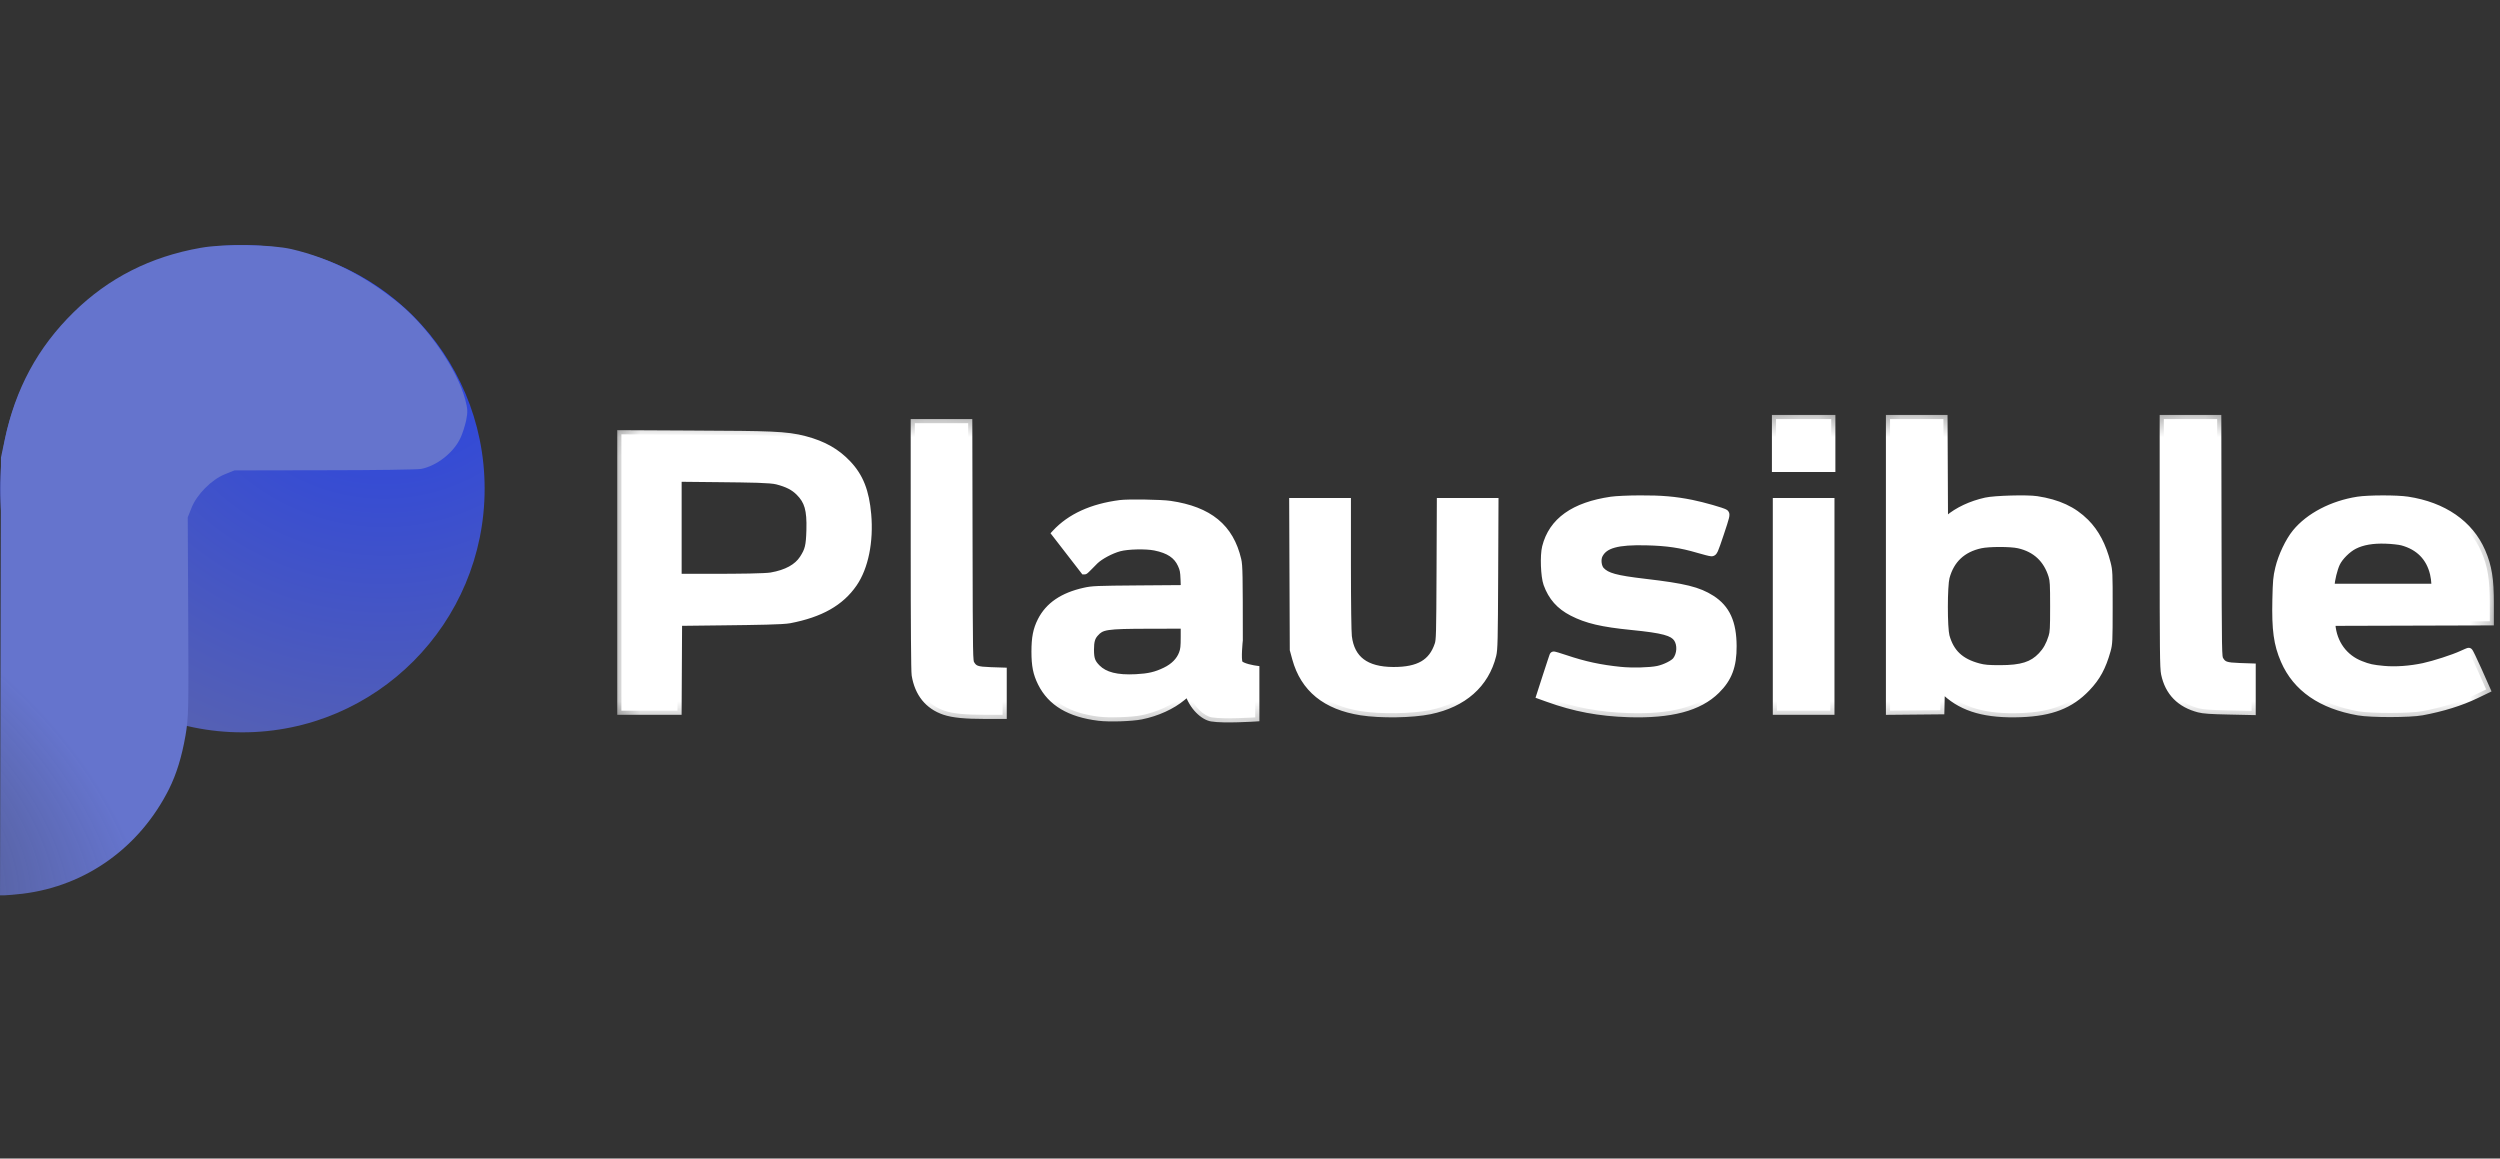 <svg width="123" height="57" viewBox="0 0 123 57" fill="none" xmlns="http://www.w3.org/2000/svg">
<rect x="0" y="0" width="123" height="57" fill="#333333" stroke="none"/>
<g clip-path="url(#clip0_357_4472)">
<g clip-path="url(#clip1_357_4472)">
<path d="M11.922 12.059C18.506 12.059 23.844 17.425 23.844 24.045C23.844 30.665 18.506 36.031 11.922 36.031C5.338 36.031 0 30.665 0 24.045C0 17.425 5.338 12.059 11.922 12.059Z" fill="url(#paint0_radial_357_4472)"/>
<path d="M9.878 12.193C7.415 12.623 5.339 13.675 3.62 15.363C1.854 17.099 0.76 19.122 0.23 21.647L0.048 22.507L0.024 33.275L0 44.05H0.222C0.349 44.05 0.753 44.011 1.117 43.971C4.23 43.589 6.876 41.693 8.318 38.818C8.682 38.085 8.943 37.241 9.126 36.19C9.276 35.298 9.284 35.003 9.26 30.352L9.237 25.454L9.427 24.976C9.688 24.323 10.409 23.598 11.059 23.335L11.534 23.144L15.97 23.136C18.41 23.136 20.549 23.104 20.715 23.072C21.491 22.921 22.323 22.268 22.656 21.543C22.751 21.344 22.877 20.954 22.933 20.691C23.02 20.253 23.012 20.134 22.885 19.64C22.489 18.174 21.095 16.143 19.669 14.957C18.053 13.611 16.271 12.711 14.346 12.257C13.332 12.026 11.035 11.986 9.878 12.193Z" fill="url(#paint1_radial_357_4472)"/>
<path fill-rule="evenodd" clip-rule="evenodd" d="M45.056 33.205C45.027 33.024 45.011 30.786 45.011 26.874L45.01 20.823H47.634L47.646 26.674C47.659 32.468 47.66 32.527 47.749 32.679C47.909 32.951 48.062 33.005 48.733 33.028L49.328 33.048V35.168H48.481C47.477 35.168 46.892 35.111 46.481 34.972C45.691 34.705 45.202 34.099 45.056 33.205ZM87.381 23.017V20.619H90.097V23.017H87.381ZM92.99 34.965V20.619H95.616L95.639 25.739L95.869 25.544C96.334 25.149 96.983 24.845 97.709 24.682C98.143 24.585 99.731 24.54 100.204 24.613C101.248 24.772 101.986 25.114 102.592 25.72C103.081 26.208 103.422 26.857 103.641 27.714C103.736 28.085 103.741 28.184 103.739 29.879C103.738 31.561 103.733 31.673 103.642 31.997C103.412 32.813 103.143 33.31 102.652 33.824C101.85 34.664 100.915 35.028 99.423 35.083C97.734 35.144 96.614 34.831 95.769 34.062L95.486 33.804L95.461 34.942L92.99 34.965ZM106.527 33.147C106.469 32.87 106.46 32.006 106.46 26.723V20.619H109.085L109.097 26.47C109.108 32.265 109.109 32.323 109.199 32.475C109.359 32.747 109.512 32.801 110.183 32.824L110.778 32.844V34.976L109.631 34.952C108.76 34.933 108.416 34.909 108.196 34.852C107.273 34.612 106.716 34.042 106.527 33.147ZM30.573 34.964V21.369L34.057 21.387L34.175 21.388C37.831 21.407 38.672 21.412 39.599 21.659C40.504 21.9 41.14 22.26 41.69 22.844C42.281 23.471 42.563 24.187 42.661 25.315C42.776 26.641 42.522 27.897 41.977 28.69C41.342 29.614 40.356 30.172 38.845 30.462C38.513 30.526 37.26 30.544 35.492 30.564L33.355 30.589L33.332 34.964H30.573ZM39.337 24.193C39.069 23.927 38.755 23.766 38.243 23.634C37.899 23.545 36.97 23.536 35.312 23.519C35.273 23.518 35.232 23.518 35.192 23.517L33.333 23.498V28.436H35.041C36.358 28.436 37.652 28.42 37.947 28.369C38.714 28.235 39.245 27.944 39.533 27.5C39.804 27.081 39.856 26.868 39.879 26.075C39.907 25.078 39.779 24.633 39.337 24.193ZM76.073 26.925C76.392 25.659 77.448 24.907 79.281 24.64C79.511 24.606 80.113 24.579 80.685 24.577C81.742 24.572 82.395 24.628 83.223 24.794C83.772 24.904 84.749 25.182 84.853 25.259C84.92 25.307 84.897 25.4 84.616 26.241C84.324 27.113 84.298 27.169 84.198 27.165C84.139 27.162 83.85 27.089 83.557 27.003C82.701 26.751 82.037 26.652 81.019 26.627C79.562 26.59 78.927 26.767 78.659 27.282C78.539 27.514 78.585 27.909 78.752 28.084C79.043 28.39 79.488 28.511 80.93 28.68C82.87 28.907 83.549 29.075 84.189 29.483C84.918 29.948 85.232 30.638 85.239 31.789C85.244 32.759 85.017 33.363 84.429 33.943C83.575 34.785 82.205 35.148 80.129 35.083C78.68 35.037 77.48 34.811 76.163 34.336L75.802 34.205L76.112 33.241C76.284 32.711 76.431 32.269 76.439 32.259C76.448 32.249 76.701 32.324 77.001 32.425C77.948 32.744 78.72 32.91 79.727 33.012C80.307 33.071 81.184 33.048 81.576 32.964C81.932 32.888 82.358 32.674 82.485 32.508C82.719 32.201 82.744 31.705 82.54 31.403C82.32 31.077 81.838 30.947 80.274 30.791C78.823 30.647 78.082 30.473 77.372 30.108C76.752 29.79 76.369 29.358 76.138 28.715C76.007 28.35 75.97 27.335 76.073 26.925ZM112.973 26.222C113.625 25.426 114.762 24.834 116.009 24.639C116.525 24.559 117.923 24.557 118.446 24.636C120.206 24.903 121.495 25.794 122.083 27.151C122.396 27.871 122.497 28.497 122.497 29.704V30.567L114.684 30.589L114.698 30.745C114.778 31.665 115.31 32.394 116.136 32.716C116.541 32.875 116.712 32.912 117.276 32.965C117.856 33.019 118.579 32.968 119.247 32.825C119.767 32.714 120.724 32.404 121.126 32.217C121.29 32.14 121.441 32.077 121.462 32.077C121.482 32.077 121.683 32.492 121.908 32.999L122.318 33.92L121.803 34.169C121.067 34.524 120.157 34.807 119.158 34.993C118.568 35.102 116.659 35.105 116.042 34.997C114.218 34.678 112.997 33.832 112.412 32.484C112.066 31.685 111.971 30.991 112.004 29.506C112.024 28.583 112.041 28.399 112.143 27.969C112.284 27.375 112.636 26.633 112.973 26.222ZM63.661 31.966L63.632 24.705H66.263V27.826C66.263 29.725 66.281 31.094 66.309 31.323C66.45 32.461 67.185 33.017 68.555 33.02C69.814 33.023 70.481 32.635 70.786 31.722C70.861 31.495 70.868 31.23 70.882 28.091L70.896 24.705H73.522L73.506 28.313C73.492 31.506 73.481 31.957 73.415 32.224C73.064 33.648 71.986 34.601 70.343 34.939C69.477 35.117 67.932 35.141 66.975 34.991C65.239 34.719 64.18 33.858 63.778 32.392L63.661 31.966ZM87.426 34.964V24.705H90.052V34.964H87.426ZM119.758 28.221C119.565 27.403 119.03 26.86 118.194 26.634C118.051 26.596 117.684 26.555 117.378 26.545C116.733 26.523 116.221 26.611 115.821 26.814C115.474 26.989 115.085 27.377 114.931 27.7C114.802 27.971 114.662 28.538 114.662 28.789V28.924H119.826L119.825 28.713C119.825 28.597 119.795 28.376 119.758 28.221ZM100.988 28.325C100.731 27.488 100.171 26.966 99.325 26.776C98.922 26.685 97.859 26.685 97.442 26.775C96.535 26.972 95.959 27.512 95.718 28.391C95.603 28.811 95.602 30.898 95.716 31.311C95.945 32.136 96.439 32.599 97.344 32.839C97.621 32.912 97.823 32.93 98.399 32.93C99.472 32.93 100.006 32.761 100.465 32.277C100.705 32.023 100.86 31.747 100.986 31.345C101.06 31.11 101.07 30.927 101.07 29.834C101.07 28.753 101.059 28.556 100.988 28.325Z" fill="white"/>
<path fill-rule="evenodd" clip-rule="evenodd" d="M55.111 24.806C53.734 24.984 52.676 25.467 51.952 26.248L53.353 28.058C53.383 28.058 53.724 27.694 53.853 27.571C54.112 27.323 54.646 27.039 55.067 26.925C55.478 26.813 56.379 26.792 56.83 26.883C57.526 27.024 57.927 27.292 58.141 27.759C58.25 27.999 58.271 28.109 58.286 28.514L58.304 28.989L56.04 29.006C53.925 29.023 53.748 29.03 53.353 29.119C52.301 29.355 51.617 29.823 51.244 30.559C51.028 30.987 50.951 31.382 50.951 32.059C50.951 32.745 51.028 33.128 51.258 33.591C51.732 34.544 52.643 35.086 54.066 35.26C54.57 35.322 55.681 35.287 56.139 35.194C56.913 35.038 57.647 34.704 58.158 34.276L58.472 34.013C58.701 34.785 59.257 35.234 59.618 35.294C60.229 35.396 61.758 35.294 61.758 35.294V32.95C61.758 32.95 61.044 32.848 60.943 32.644C60.841 32.441 60.943 31.504 60.943 31.504C60.943 28.284 60.934 27.826 60.87 27.55C60.497 25.964 59.476 25.127 57.568 24.844C57.138 24.78 55.505 24.755 55.111 24.806ZM58.203 32.166C58.279 31.965 58.294 31.819 58.294 31.325V30.727L56.547 30.73C54.402 30.735 54.184 30.768 53.852 31.145C53.679 31.341 53.621 31.548 53.621 31.965C53.62 32.429 53.689 32.619 53.954 32.885C54.338 33.271 54.945 33.424 55.891 33.375C56.526 33.342 56.878 33.26 57.343 33.035C57.774 32.828 58.065 32.533 58.203 32.166Z" fill="white"/>
<mask id="mask0_357_4472" style="mask-type:luminance" maskUnits="userSpaceOnUse" x="30" y="20" width="93" height="16">
<path d="M122.701 20.415H30.369V35.702H122.701V20.415Z" fill="white"/>
<path fill-rule="evenodd" clip-rule="evenodd" d="M45.056 33.205C45.027 33.024 45.011 30.786 45.011 26.874L45.01 20.823H47.634L47.646 26.674C47.659 32.468 47.66 32.527 47.749 32.679C47.909 32.951 48.062 33.005 48.734 33.028L49.328 33.048V35.168H48.481C47.477 35.168 46.892 35.111 46.481 34.972C45.691 34.705 45.202 34.099 45.056 33.205ZM87.381 23.017V20.619H90.097V23.017H87.381ZM92.99 34.965V20.619H95.616L95.639 25.739L95.869 25.544C96.334 25.149 96.984 24.845 97.709 24.682C98.143 24.585 99.731 24.54 100.204 24.613C101.248 24.772 101.986 25.114 102.592 25.72C103.081 26.208 103.422 26.857 103.641 27.714C103.736 28.085 103.741 28.184 103.739 29.879C103.738 31.561 103.733 31.673 103.642 31.997C103.412 32.813 103.143 33.31 102.652 33.824C101.85 34.664 100.915 35.028 99.423 35.083C97.734 35.144 96.614 34.831 95.769 34.062L95.486 33.804L95.461 34.942L92.99 34.965ZM106.527 33.147C106.469 32.87 106.46 32.006 106.46 26.723V20.619H109.085L109.097 26.47C109.108 32.265 109.109 32.323 109.199 32.475C109.359 32.747 109.512 32.801 110.183 32.824L110.778 32.844V34.976L109.631 34.952C108.76 34.933 108.416 34.909 108.196 34.852C107.273 34.612 106.716 34.042 106.527 33.147ZM30.573 34.964V21.369L34.057 21.387L34.175 21.388C37.832 21.407 38.672 21.412 39.599 21.659C40.504 21.9 41.14 22.26 41.69 22.844C42.281 23.471 42.563 24.187 42.661 25.315C42.776 26.641 42.522 27.897 41.977 28.69C41.342 29.614 40.356 30.172 38.845 30.462C38.513 30.526 37.26 30.544 35.492 30.564L33.355 30.589L33.332 34.964H30.573ZM39.337 24.193C39.069 23.927 38.755 23.766 38.243 23.634C37.899 23.545 36.97 23.536 35.312 23.519C35.273 23.518 35.232 23.518 35.192 23.517L33.333 23.498V28.436H35.041C36.358 28.436 37.652 28.42 37.947 28.369C38.714 28.235 39.245 27.944 39.533 27.5C39.804 27.081 39.856 26.868 39.879 26.075C39.907 25.078 39.779 24.633 39.337 24.193ZM76.073 26.925C76.392 25.659 77.448 24.907 79.281 24.64C79.511 24.606 80.113 24.579 80.686 24.577C81.742 24.572 82.395 24.628 83.223 24.794C83.772 24.904 84.749 25.182 84.853 25.259C84.92 25.307 84.897 25.4 84.616 26.241C84.324 27.113 84.298 27.169 84.198 27.165C84.139 27.162 83.85 27.089 83.557 27.003C82.701 26.751 82.037 26.652 81.019 26.627C79.562 26.59 78.927 26.767 78.659 27.282C78.539 27.514 78.585 27.909 78.752 28.084C79.043 28.39 79.488 28.511 80.93 28.68C82.87 28.907 83.549 29.075 84.189 29.483C84.918 29.948 85.232 30.638 85.239 31.789C85.244 32.759 85.017 33.363 84.429 33.943C83.575 34.785 82.205 35.148 80.129 35.083C78.68 35.037 77.48 34.811 76.163 34.336L75.802 34.205L76.112 33.241C76.284 32.711 76.431 32.269 76.439 32.259C76.448 32.249 76.701 32.324 77.001 32.425C77.948 32.744 78.72 32.91 79.727 33.012C80.307 33.071 81.184 33.048 81.576 32.964C81.932 32.888 82.358 32.674 82.485 32.508C82.719 32.201 82.744 31.705 82.54 31.403C82.32 31.077 81.838 30.947 80.274 30.791C78.823 30.647 78.082 30.473 77.372 30.108C76.752 29.79 76.369 29.358 76.138 28.715C76.007 28.35 75.97 27.335 76.073 26.925ZM112.973 26.222C113.625 25.426 114.762 24.834 116.009 24.639C116.525 24.559 117.923 24.557 118.446 24.636C120.206 24.903 121.495 25.794 122.083 27.151C122.396 27.871 122.497 28.497 122.497 29.704V30.567L114.684 30.589L114.698 30.745C114.779 31.665 115.31 32.394 116.136 32.716C116.541 32.875 116.712 32.912 117.276 32.965C117.856 33.019 118.579 32.968 119.247 32.825C119.767 32.714 120.724 32.404 121.126 32.217C121.29 32.14 121.441 32.077 121.462 32.077C121.482 32.077 121.683 32.492 121.908 32.999L122.318 33.92L121.803 34.169C121.067 34.524 120.157 34.807 119.158 34.993C118.568 35.102 116.659 35.105 116.042 34.997C114.218 34.678 112.997 33.832 112.412 32.484C112.066 31.685 111.971 30.991 112.004 29.506C112.024 28.583 112.041 28.399 112.143 27.969C112.284 27.375 112.636 26.633 112.973 26.222ZM63.661 31.966L63.632 24.705H66.263V27.826C66.263 29.725 66.281 31.094 66.309 31.323C66.45 32.461 67.185 33.017 68.555 33.02C69.814 33.023 70.481 32.635 70.786 31.722C70.861 31.495 70.868 31.23 70.882 28.091L70.896 24.705H73.522L73.506 28.313C73.492 31.506 73.481 31.957 73.415 32.224C73.064 33.648 71.986 34.601 70.343 34.939C69.477 35.117 67.932 35.141 66.975 34.991C65.239 34.719 64.18 33.858 63.778 32.392L63.661 31.966ZM87.426 34.964V24.705H90.052V34.964H87.426ZM119.758 28.221C119.565 27.403 119.03 26.86 118.194 26.634C118.051 26.596 117.684 26.555 117.378 26.545C116.733 26.523 116.221 26.611 115.821 26.814C115.474 26.989 115.085 27.377 114.931 27.7C114.802 27.971 114.662 28.538 114.662 28.789V28.924H119.826L119.825 28.713C119.825 28.597 119.795 28.376 119.758 28.221ZM100.988 28.325C100.731 27.488 100.171 26.966 99.325 26.776C98.922 26.685 97.859 26.685 97.442 26.775C96.535 26.972 95.959 27.512 95.718 28.391C95.603 28.811 95.602 30.898 95.716 31.311C95.945 32.136 96.439 32.599 97.344 32.839C97.621 32.912 97.823 32.93 98.399 32.93C99.472 32.93 100.006 32.761 100.465 32.277C100.705 32.023 100.86 31.747 100.986 31.345C101.06 31.11 101.07 30.927 101.07 29.834C101.07 28.753 101.059 28.556 100.988 28.325Z" fill="#191E38"/>
<path fill-rule="evenodd" clip-rule="evenodd" d="M55.111 24.806C53.734 24.984 52.676 25.467 51.952 26.248L53.353 28.058C53.383 28.058 53.724 27.694 53.853 27.571C54.112 27.323 54.646 27.039 55.067 26.925C55.478 26.813 56.379 26.792 56.83 26.883C57.526 27.024 57.927 27.292 58.141 27.759C58.25 27.999 58.271 28.109 58.286 28.514L58.304 28.989L56.04 29.006C53.925 29.023 53.748 29.03 53.353 29.119C52.301 29.355 51.617 29.823 51.244 30.559C51.028 30.987 50.951 31.382 50.951 32.059C50.951 32.745 51.028 33.128 51.258 33.591C51.732 34.544 52.643 35.086 54.066 35.26C54.57 35.322 55.681 35.287 56.139 35.194C56.913 35.038 57.647 34.704 58.158 34.276L58.472 34.013C58.701 34.785 59.257 35.234 59.618 35.294C60.229 35.396 61.758 35.294 61.758 35.294V32.95C61.758 32.95 61.044 32.848 60.943 32.644C60.841 32.441 60.943 31.504 60.943 31.504C60.943 28.284 60.934 27.826 60.87 27.55C60.497 25.964 59.476 25.127 57.568 24.844C57.138 24.78 55.505 24.755 55.111 24.806ZM58.203 32.166C58.279 31.965 58.294 31.819 58.294 31.325V30.727L56.547 30.73C54.402 30.735 54.184 30.768 53.852 31.145C53.679 31.341 53.621 31.548 53.621 31.965C53.62 32.429 53.689 32.619 53.954 32.885C54.338 33.271 54.945 33.424 55.891 33.375C56.526 33.342 56.878 33.26 57.343 33.035C57.774 32.828 58.065 32.533 58.203 32.166Z" fill="#191E38"/>
</mask>
<g mask="url(#mask0_357_4472)">
<path d="M34.176 21.286C34.137 21.286 34.097 21.286 34.057 21.285L34.056 21.489C34.096 21.489 34.135 21.49 34.175 21.49L34.176 21.286ZM49.328 35.168V35.372H49.532V35.168H49.328ZM49.328 33.048H49.532V32.85L49.335 32.844L49.328 33.048ZM47.634 20.823L47.838 20.822L47.837 20.619H47.634V20.823ZM45.01 20.823V20.619H44.806V20.823L45.01 20.823ZM87.381 23.017H87.178V23.221H87.381V23.017ZM90.097 23.017V23.221H90.301V23.017H90.097ZM90.097 20.619H90.301V20.415H90.097V20.619ZM87.381 20.619V20.415H87.178V20.619H87.381ZM92.99 34.965H92.787V35.171L92.992 35.169L92.99 34.965ZM95.461 34.942L95.463 35.146L95.66 35.144L95.665 34.946L95.461 34.942ZM95.486 33.804L95.623 33.653L95.292 33.352L95.282 33.799L95.486 33.804ZM95.769 34.062L95.632 34.213H95.632L95.769 34.062ZM95.639 25.739L95.435 25.74L95.437 26.178L95.771 25.895L95.639 25.739ZM95.616 20.619L95.82 20.618L95.819 20.415H95.616V20.619ZM92.99 20.619V20.415H92.787V20.619H92.99ZM110.778 34.976L110.773 35.18L110.982 35.184V34.976H110.778ZM110.778 32.844H110.982V32.647L110.784 32.64L110.778 32.844ZM109.085 20.619L109.289 20.619L109.288 20.415H109.085V20.619ZM106.46 20.619V20.415H106.256V20.619H106.46ZM30.573 34.964H30.369V35.168H30.573V34.964ZM33.332 34.964V35.168H33.535L33.536 34.965L33.332 34.964ZM33.355 30.589L33.353 30.386L33.153 30.388L33.152 30.588L33.355 30.589ZM30.573 21.369L30.574 21.165L30.369 21.164V21.369H30.573ZM33.333 28.435H33.129V28.639H33.333V28.435ZM33.333 23.498L33.335 23.294L33.129 23.292V23.498H33.333ZM51.952 26.248L51.803 26.109L51.685 26.236L51.791 26.372L51.952 26.248ZM53.353 28.058L53.192 28.183L53.253 28.262L53.353 28.262L53.353 28.058ZM58.304 28.989L58.306 29.192L58.516 29.191L58.508 28.981L58.304 28.989ZM58.158 34.276L58.289 34.432H58.289L58.158 34.276ZM58.472 34.013L58.668 33.955L58.58 33.657L58.342 33.856L58.472 34.013ZM61.758 35.294L61.772 35.498L61.962 35.485V35.294H61.758ZM60.943 31.504L61.145 31.526L61.147 31.515V31.504L60.943 31.504ZM75.802 34.205L75.608 34.142L75.547 34.33L75.732 34.397L75.802 34.205ZM84.853 25.259L84.733 25.423L84.733 25.423L84.853 25.259ZM122.318 33.92L122.407 34.104L122.585 34.018L122.504 33.837L122.318 33.92ZM114.684 30.589L114.684 30.386L114.462 30.386L114.481 30.607L114.684 30.589ZM122.497 30.567L122.497 30.77L122.701 30.77V30.567H122.497ZM63.661 31.966L63.457 31.967L63.457 31.994L63.465 32.02L63.661 31.966ZM73.522 24.705L73.726 24.706L73.727 24.501H73.522V24.705ZM70.896 24.705V24.501H70.693L70.692 24.704L70.896 24.705ZM66.263 24.705H66.466V24.501H66.263V24.705ZM63.632 24.705V24.501H63.427L63.428 24.706L63.632 24.705ZM87.426 34.964H87.222V35.168H87.426V34.964ZM90.052 34.964V35.168H90.256V34.964H90.052ZM90.052 24.705H90.256V24.501H90.052V24.705ZM87.426 24.705V24.501H87.222V24.705H87.426ZM119.826 28.924V29.128H120.03L120.03 28.923L119.826 28.924ZM114.662 28.924H114.458V29.128H114.662V28.924ZM58.294 30.727H58.498V30.522L58.294 30.523L58.294 30.727ZM61.758 32.95H61.962V32.773L61.787 32.748L61.758 32.95ZM44.807 26.874C44.807 28.83 44.811 30.368 44.819 31.44C44.822 31.976 44.827 32.396 44.833 32.693C44.836 32.842 44.839 32.961 44.842 33.049C44.846 33.131 44.849 33.2 44.855 33.238L45.258 33.172C45.258 33.173 45.257 33.171 45.257 33.163C45.256 33.156 45.255 33.147 45.254 33.134C45.253 33.109 45.251 33.076 45.25 33.034C45.246 32.95 45.243 32.833 45.241 32.686C45.235 32.391 45.23 31.973 45.226 31.437C45.218 30.367 45.214 28.83 45.214 26.874L44.807 26.874ZM44.855 33.238C45.011 34.198 45.546 34.871 46.416 35.165L46.546 34.779C45.834 34.538 45.392 33.999 45.258 33.172L44.855 33.238ZM46.416 35.165C46.862 35.315 47.476 35.372 48.481 35.372V34.964C47.478 34.964 46.923 34.906 46.546 34.779L46.416 35.165ZM48.481 35.372H49.328V34.964H48.481V35.372ZM49.335 32.844L48.74 32.824L48.727 33.231L49.321 33.251L49.335 32.844ZM48.74 32.824C48.4 32.812 48.225 32.793 48.118 32.755C48.035 32.725 47.989 32.685 47.925 32.576L47.574 32.783C47.669 32.945 47.781 33.068 47.982 33.139C48.158 33.201 48.396 33.22 48.727 33.231L48.74 32.824ZM47.925 32.576C47.917 32.562 47.916 32.559 47.914 32.554C47.911 32.544 47.906 32.522 47.9 32.469C47.888 32.362 47.879 32.169 47.873 31.789C47.86 31.033 47.856 29.572 47.85 26.674L47.443 26.674C47.449 29.57 47.452 31.036 47.465 31.796C47.471 32.173 47.48 32.385 47.495 32.514C47.502 32.579 47.511 32.631 47.525 32.676C47.541 32.726 47.56 32.759 47.574 32.783L47.925 32.576ZM47.85 26.674L47.838 20.822L47.43 20.823L47.443 26.674L47.85 26.674ZM44.806 20.823L44.807 26.874L45.214 26.874L45.214 20.823L44.806 20.823ZM95.349 33.955L95.632 34.213L95.906 33.911L95.623 33.653L95.349 33.955ZM95.632 34.213C96.532 35.032 97.713 35.349 99.43 35.286L99.415 34.879C97.754 34.94 96.696 34.631 95.906 33.911L95.632 34.213ZM99.43 35.286C100.96 35.23 101.951 34.853 102.799 33.965L102.505 33.683C101.749 34.475 100.871 34.826 99.415 34.879L99.43 35.286ZM102.799 33.965C103.317 33.423 103.601 32.894 103.838 32.052L103.445 31.942C103.223 32.732 102.968 33.198 102.505 33.683L102.799 33.965ZM103.838 32.052C103.938 31.695 103.942 31.547 103.943 29.879L103.535 29.879C103.534 31.576 103.527 31.652 103.445 31.942L103.838 32.052ZM103.943 29.879C103.944 28.195 103.942 28.065 103.839 27.663L103.444 27.764C103.531 28.104 103.537 28.172 103.535 29.879L103.943 29.879ZM103.839 27.663C103.613 26.78 103.257 26.096 102.736 25.575L102.448 25.864C102.905 26.32 103.231 26.933 103.444 27.764L103.839 27.663ZM102.736 25.575C102.092 24.933 101.312 24.576 100.234 24.411L100.173 24.814C101.185 24.969 101.879 25.295 102.448 25.864L102.736 25.575ZM100.234 24.411C99.977 24.372 99.445 24.366 98.936 24.38C98.429 24.394 97.904 24.429 97.664 24.483L97.754 24.881C97.948 24.837 98.434 24.802 98.948 24.787C99.46 24.773 99.957 24.781 100.173 24.814L100.234 24.411ZM97.664 24.483C96.913 24.651 96.233 24.968 95.737 25.389L96.001 25.699C96.436 25.329 97.053 25.038 97.754 24.881L97.664 24.483ZM95.737 25.389L95.507 25.584L95.771 25.895L96.001 25.699L95.737 25.389ZM106.256 26.723C106.256 29.364 106.258 30.902 106.268 31.814C106.277 32.715 106.293 33.025 106.328 33.188L106.727 33.104C106.703 32.99 106.685 32.73 106.675 31.81C106.666 30.9 106.664 29.365 106.664 26.723H106.256ZM106.328 33.188C106.429 33.669 106.631 34.071 106.941 34.388C107.249 34.703 107.654 34.922 108.144 35.049L108.247 34.654C107.815 34.542 107.48 34.355 107.232 34.102C106.985 33.85 106.814 33.52 106.727 33.104L106.328 33.188ZM108.144 35.049C108.393 35.114 108.764 35.137 109.627 35.155L109.636 34.748C108.756 34.729 108.439 34.705 108.247 34.654L108.144 35.049ZM109.627 35.155L110.773 35.18L110.782 34.772L109.636 34.748L109.627 35.155ZM110.784 32.64L110.19 32.62L110.176 33.027L110.771 33.047L110.784 32.64ZM110.19 32.62C109.849 32.608 109.675 32.589 109.567 32.551C109.484 32.521 109.439 32.481 109.375 32.372L109.023 32.579C109.119 32.741 109.23 32.864 109.431 32.935C109.608 32.998 109.845 33.016 110.176 33.027L110.19 32.62ZM109.375 32.372C109.366 32.358 109.365 32.356 109.364 32.35C109.361 32.341 109.355 32.318 109.349 32.265C109.338 32.159 109.329 31.965 109.322 31.585C109.309 30.829 109.306 29.368 109.3 26.47L108.893 26.471C108.898 29.367 108.902 30.832 108.915 31.592C108.921 31.97 108.93 32.182 108.944 32.31C108.951 32.375 108.96 32.427 108.975 32.472C108.99 32.522 109.009 32.555 109.023 32.579L109.375 32.372ZM109.3 26.47L109.289 20.619L108.881 20.619L108.893 26.471L109.3 26.47ZM106.256 20.619V26.723H106.664V20.619H106.256ZM33.358 30.793L35.495 30.768L35.49 30.36L33.353 30.386L33.358 30.793ZM35.495 30.768C36.378 30.758 37.135 30.748 37.712 30.733C38.281 30.718 38.697 30.698 38.883 30.662L38.806 30.262C38.661 30.29 38.285 30.311 37.702 30.326C37.128 30.341 36.374 30.35 35.49 30.36L35.495 30.768ZM38.883 30.662C40.427 30.366 41.469 29.788 42.145 28.805L41.809 28.575C41.214 29.44 40.285 29.978 38.806 30.262L38.883 30.662ZM42.145 28.805C42.725 27.961 42.982 26.652 42.864 25.298L42.458 25.333C42.571 26.629 42.318 27.833 41.809 28.575L42.145 28.805ZM42.864 25.298C42.763 24.138 42.47 23.374 41.838 22.704L41.541 22.984C42.093 23.569 42.362 24.236 42.458 25.333L42.864 25.298ZM41.838 22.704C41.258 22.089 40.587 21.711 39.652 21.462L39.547 21.856C40.421 22.089 41.021 22.432 41.541 22.984L41.838 22.704ZM34.058 21.183L30.574 21.165L30.572 21.572L34.056 21.591L34.058 21.183ZM38.192 23.831C38.682 23.958 38.959 24.105 39.193 24.337L39.48 24.048C39.179 23.748 38.828 23.574 38.294 23.437L38.192 23.831ZM39.193 24.337C39.394 24.537 39.516 24.729 39.589 24.981C39.663 25.241 39.689 25.577 39.675 26.07L40.083 26.081C40.097 25.576 40.073 25.19 39.98 24.868C39.885 24.539 39.722 24.288 39.48 24.048L39.193 24.337ZM39.675 26.07C39.664 26.466 39.645 26.698 39.601 26.88C39.559 27.053 39.491 27.19 39.362 27.39L39.704 27.611C39.846 27.392 39.94 27.212 39.997 26.976C40.053 26.748 40.071 26.477 40.083 26.081L39.675 26.07ZM39.362 27.39C39.117 27.767 38.649 28.04 37.912 28.168L37.982 28.57C38.778 28.431 39.373 28.122 39.704 27.611L39.362 27.39ZM37.912 28.168C37.784 28.19 37.405 28.207 36.873 28.218C36.35 28.228 35.699 28.232 35.041 28.232V28.639C35.7 28.639 36.355 28.636 36.881 28.625C37.399 28.615 37.815 28.599 37.982 28.57L37.912 28.168ZM35.041 28.232H33.333V28.639H35.041V28.232ZM33.331 23.702L35.19 23.721L35.194 23.314L33.335 23.294L33.331 23.702ZM55.086 24.604C53.675 24.787 52.568 25.284 51.803 26.109L52.101 26.386C52.785 25.65 53.793 25.182 55.138 25.008L55.086 24.604ZM53.353 28.262C53.398 28.262 53.431 28.247 53.441 28.243C53.455 28.237 53.466 28.23 53.473 28.226C53.486 28.217 53.498 28.207 53.507 28.2C53.525 28.186 53.545 28.167 53.566 28.148C53.606 28.109 53.658 28.058 53.711 28.004C53.82 27.894 53.932 27.777 53.994 27.718L53.712 27.424C53.645 27.488 53.522 27.615 53.421 27.718C53.368 27.771 53.321 27.818 53.286 27.852C53.268 27.869 53.255 27.879 53.249 27.885C53.245 27.888 53.246 27.887 53.252 27.883C53.254 27.881 53.262 27.877 53.273 27.872C53.279 27.869 53.31 27.855 53.353 27.855L53.353 28.262ZM53.994 27.718C54.224 27.498 54.725 27.228 55.12 27.121L55.014 26.728C54.566 26.849 54.001 27.147 53.712 27.424L53.994 27.718ZM55.12 27.121C55.302 27.072 55.611 27.039 55.938 27.032C56.265 27.024 56.586 27.042 56.79 27.083L56.87 26.683C56.623 26.634 56.268 26.616 55.929 26.624C55.591 26.632 55.243 26.666 55.014 26.728L55.12 27.121ZM56.79 27.083C57.448 27.216 57.779 27.457 57.955 27.844L58.326 27.675C58.076 27.127 57.604 26.832 56.87 26.683L56.79 27.083ZM57.955 27.844C58.006 27.956 58.032 28.027 58.049 28.113C58.066 28.204 58.075 28.319 58.083 28.522L58.49 28.507C58.482 28.304 58.473 28.161 58.449 28.036C58.424 27.906 58.384 27.802 58.326 27.675L57.955 27.844ZM58.083 28.522L58.1 28.996L58.508 28.981L58.49 28.507L58.083 28.522ZM58.302 28.785L56.038 28.802L56.042 29.21L58.306 29.192L58.302 28.785ZM56.038 28.802C53.935 28.819 53.73 28.825 53.308 28.92L53.398 29.318C53.766 29.235 53.914 29.227 56.042 29.21L56.038 28.802ZM53.308 28.92C52.217 29.165 51.47 29.661 51.062 30.467L51.426 30.651C51.763 29.985 52.386 29.545 53.398 29.318L53.308 28.92ZM51.062 30.467C50.827 30.933 50.747 31.362 50.747 32.059H51.155C51.155 31.401 51.229 31.041 51.426 30.651L51.062 30.467ZM50.747 32.059C50.747 32.766 50.827 33.183 51.075 33.682L51.441 33.501C51.228 33.073 51.155 32.723 51.155 32.059H50.747ZM51.075 33.682C51.59 34.717 52.576 35.283 54.041 35.462L54.09 35.058C52.709 34.889 51.874 34.372 51.441 33.501L51.075 33.682ZM54.041 35.462C54.309 35.495 54.725 35.501 55.126 35.489C55.526 35.476 55.932 35.444 56.179 35.394L56.098 34.995C55.887 35.037 55.509 35.069 55.113 35.081C54.718 35.094 54.327 35.087 54.09 35.058L54.041 35.462ZM56.179 35.394C56.98 35.233 57.747 34.886 58.289 34.432L58.027 34.119C57.546 34.523 56.845 34.844 56.098 34.995L56.179 35.394ZM58.289 34.432L58.603 34.169L58.342 33.856L58.027 34.119L58.289 34.432ZM58.277 34.07C58.401 34.489 58.614 34.824 58.85 35.063C59.081 35.299 59.348 35.456 59.584 35.495L59.651 35.093C59.527 35.072 59.334 34.974 59.141 34.778C58.951 34.584 58.772 34.308 58.668 33.955L58.277 34.07ZM59.584 35.495C59.913 35.55 60.467 35.549 60.923 35.536C61.154 35.53 61.366 35.52 61.52 35.512C61.597 35.508 61.66 35.505 61.703 35.502C61.725 35.5 61.742 35.499 61.754 35.499C61.759 35.498 61.764 35.498 61.767 35.498C61.768 35.498 61.769 35.498 61.77 35.498C61.771 35.498 61.771 35.498 61.771 35.498H61.772C61.772 35.498 61.772 35.498 61.758 35.294C61.744 35.091 61.744 35.091 61.744 35.091C61.744 35.091 61.744 35.091 61.744 35.091C61.744 35.091 61.744 35.091 61.743 35.091C61.743 35.091 61.742 35.091 61.74 35.091C61.738 35.091 61.733 35.092 61.728 35.092C61.717 35.093 61.7 35.094 61.679 35.095C61.636 35.097 61.575 35.101 61.499 35.105C61.347 35.113 61.139 35.122 60.911 35.129C60.45 35.142 59.934 35.14 59.651 35.093L59.584 35.495ZM61.147 31.504C61.147 29.895 61.144 28.973 61.134 28.419C61.124 27.87 61.106 27.666 61.068 27.504L60.671 27.597C60.698 27.711 60.716 27.873 60.726 28.427C60.737 28.976 60.739 29.893 60.739 31.504L61.147 31.504ZM61.068 27.504C60.874 26.676 60.505 26.027 59.924 25.551C59.346 25.077 58.574 24.787 57.598 24.643L57.538 25.046C58.47 25.184 59.163 25.454 59.666 25.866C60.165 26.275 60.493 26.838 60.671 27.597L61.068 27.504ZM57.598 24.643C57.367 24.608 56.838 24.586 56.329 24.578C55.822 24.57 55.3 24.576 55.086 24.604L55.138 25.008C55.317 24.985 55.808 24.978 56.323 24.986C56.836 24.994 57.339 25.016 57.538 25.046L57.598 24.643ZM79.251 24.438C78.315 24.575 77.559 24.837 76.991 25.242C76.418 25.65 76.047 26.195 75.876 26.875L76.271 26.975C76.418 26.389 76.734 25.925 77.227 25.574C77.725 25.219 78.413 24.972 79.31 24.842L79.251 24.438ZM75.876 26.875C75.817 27.11 75.801 27.49 75.814 27.844C75.827 28.197 75.869 28.57 75.946 28.784L76.33 28.646C76.276 28.496 76.234 28.179 76.221 27.83C76.209 27.483 76.227 27.151 76.271 26.975L75.876 26.875ZM75.946 28.784C76.195 29.476 76.615 29.949 77.279 30.29L77.465 29.927C76.891 29.632 76.543 29.239 76.33 28.646L75.946 28.784ZM77.279 30.29C78.023 30.672 78.795 30.849 80.254 30.994L80.294 30.589C78.852 30.445 78.14 30.274 77.465 29.927L77.279 30.29ZM80.254 30.994C81.037 31.072 81.532 31.142 81.858 31.23C82.178 31.317 82.3 31.412 82.371 31.517L82.709 31.289C82.56 31.069 82.33 30.935 81.964 30.836C81.602 30.739 81.075 30.666 80.294 30.589L80.254 30.994ZM82.371 31.517C82.443 31.624 82.481 31.777 82.473 31.944C82.465 32.109 82.411 32.268 82.323 32.384L82.647 32.631C82.793 32.44 82.869 32.198 82.88 31.964C82.892 31.73 82.841 31.485 82.709 31.289L82.371 31.517ZM82.323 32.384C82.289 32.428 82.187 32.506 82.025 32.587C81.871 32.665 81.691 32.731 81.533 32.765L81.619 33.164C81.816 33.121 82.028 33.042 82.208 32.952C82.379 32.865 82.553 32.753 82.647 32.631L82.323 32.384ZM81.533 32.765C81.17 32.843 80.316 32.867 79.748 32.81L79.706 33.215C80.299 33.275 81.199 33.254 81.619 33.164L81.533 32.765ZM79.748 32.81C78.755 32.709 77.998 32.546 77.066 32.232L76.936 32.618C77.897 32.942 78.684 33.111 79.706 33.215L79.748 32.81ZM77.066 32.232C76.914 32.181 76.774 32.136 76.669 32.105C76.617 32.09 76.571 32.077 76.537 32.069C76.52 32.065 76.502 32.06 76.485 32.058C76.478 32.057 76.463 32.055 76.446 32.054C76.439 32.054 76.422 32.054 76.402 32.058C76.39 32.061 76.333 32.072 76.287 32.124L76.592 32.394C76.546 32.446 76.49 32.456 76.48 32.459C76.461 32.462 76.447 32.462 76.441 32.462C76.435 32.462 76.43 32.462 76.427 32.461C76.425 32.461 76.423 32.461 76.422 32.461C76.422 32.461 76.427 32.462 76.441 32.465C76.465 32.471 76.503 32.481 76.553 32.496C76.652 32.525 76.788 32.568 76.936 32.618L77.066 32.232ZM76.287 32.124C76.272 32.141 76.263 32.158 76.261 32.16C76.258 32.166 76.255 32.171 76.254 32.174C76.251 32.18 76.249 32.185 76.247 32.189C76.245 32.196 76.242 32.204 76.239 32.212C76.233 32.228 76.225 32.25 76.216 32.276C76.198 32.328 76.173 32.401 76.144 32.491C76.084 32.669 76.004 32.913 75.919 33.178L76.306 33.304C76.392 33.039 76.471 32.797 76.53 32.619C76.56 32.531 76.584 32.459 76.601 32.409C76.61 32.384 76.617 32.365 76.621 32.353C76.622 32.35 76.623 32.348 76.624 32.346C76.624 32.345 76.624 32.344 76.624 32.344C76.625 32.344 76.625 32.343 76.625 32.343C76.625 32.343 76.625 32.343 76.625 32.343C76.625 32.343 76.625 32.343 76.625 32.343C76.625 32.343 76.624 32.344 76.624 32.344C76.624 32.345 76.624 32.346 76.623 32.348C76.622 32.35 76.62 32.354 76.617 32.359C76.615 32.362 76.607 32.377 76.592 32.394L76.287 32.124ZM75.919 33.178L75.608 34.142L75.996 34.268L76.306 33.304L75.919 33.178ZM75.732 34.397L76.094 34.527L76.232 34.144L75.871 34.014L75.732 34.397ZM76.094 34.527C77.431 35.01 78.653 35.24 80.123 35.287L80.135 34.879C78.708 34.834 77.528 34.612 76.232 34.144L76.094 34.527ZM80.123 35.287C82.216 35.352 83.658 34.99 84.572 34.088L84.286 33.798C83.493 34.58 82.194 34.944 80.135 34.879L80.123 35.287ZM84.572 34.088C84.883 33.781 85.106 33.461 85.247 33.084C85.388 32.709 85.445 32.288 85.442 31.787L85.035 31.79C85.038 32.259 84.984 32.626 84.866 32.94C84.748 33.253 84.563 33.525 84.286 33.798L84.572 34.088ZM85.442 31.787C85.439 31.195 85.357 30.704 85.17 30.294C84.982 29.881 84.693 29.563 84.299 29.311L84.08 29.655C84.414 29.869 84.647 30.128 84.799 30.463C84.954 30.802 85.032 31.231 85.035 31.79L85.442 31.787ZM84.299 29.311C83.614 28.874 82.891 28.704 80.954 28.478L80.907 28.883C82.85 29.11 83.484 29.275 84.08 29.655L84.299 29.311ZM80.954 28.478C80.232 28.393 79.774 28.322 79.463 28.237C79.159 28.154 79.012 28.062 78.9 27.944L78.604 28.225C78.783 28.412 79.004 28.534 79.355 28.63C79.7 28.724 80.186 28.798 80.907 28.883L80.954 28.478ZM78.9 27.944C78.857 27.899 78.815 27.805 78.8 27.681C78.786 27.558 78.804 27.445 78.841 27.375L78.478 27.188C78.394 27.35 78.375 27.551 78.395 27.727C78.415 27.902 78.479 28.093 78.604 28.225L78.9 27.944ZM78.841 27.375C78.942 27.18 79.114 27.037 79.448 26.944C79.792 26.848 80.29 26.812 81.014 26.831L81.024 26.423C80.292 26.405 79.744 26.439 79.339 26.551C78.924 26.666 78.644 26.869 78.478 27.188L78.841 27.375ZM81.014 26.831C82.017 26.856 82.663 26.952 83.499 27.198L83.614 26.807C82.739 26.549 82.057 26.449 81.024 26.423L81.014 26.831ZM83.499 27.198C83.648 27.242 83.796 27.283 83.915 27.313C83.975 27.328 84.028 27.341 84.071 27.35C84.108 27.358 84.154 27.367 84.189 27.369L84.207 26.961C84.212 26.962 84.2 26.961 84.157 26.951C84.12 26.944 84.072 26.932 84.015 26.918C83.902 26.889 83.759 26.85 83.614 26.807L83.499 27.198ZM84.189 27.369C84.24 27.371 84.321 27.365 84.398 27.299C84.455 27.249 84.492 27.179 84.521 27.116C84.582 26.981 84.665 26.736 84.809 26.306L84.422 26.176C84.275 26.618 84.199 26.837 84.149 26.948C84.123 27.006 84.116 27.004 84.131 26.991C84.143 26.981 84.16 26.971 84.181 26.965C84.199 26.96 84.211 26.962 84.207 26.961L84.189 27.369ZM84.809 26.306C84.948 25.889 85.028 25.645 85.063 25.5C85.08 25.431 85.093 25.36 85.087 25.294C85.083 25.257 85.073 25.216 85.049 25.177C85.026 25.137 84.997 25.111 84.974 25.094L84.733 25.423C84.726 25.418 84.711 25.406 84.698 25.384C84.685 25.362 84.682 25.343 84.681 25.334C84.68 25.326 84.683 25.339 84.667 25.405C84.637 25.528 84.565 25.752 84.422 26.176L84.809 26.306ZM84.974 25.094C84.937 25.067 84.887 25.046 84.852 25.032C84.809 25.015 84.756 24.996 84.697 24.976C84.578 24.936 84.425 24.89 84.261 24.843C83.932 24.749 83.545 24.651 83.263 24.594L83.183 24.994C83.45 25.047 83.826 25.143 84.149 25.235C84.31 25.281 84.456 25.325 84.567 25.363C84.623 25.381 84.667 25.397 84.7 25.41C84.74 25.427 84.744 25.431 84.733 25.423L84.974 25.094ZM83.263 24.594C82.419 24.425 81.752 24.368 80.685 24.373L80.686 24.781C81.733 24.776 82.371 24.831 83.183 24.994L83.263 24.594ZM80.685 24.373C80.112 24.375 79.498 24.402 79.251 24.438L79.31 24.842C79.525 24.81 80.113 24.783 80.686 24.781L80.685 24.373ZM115.978 24.438C114.692 24.638 113.506 25.25 112.815 26.093L113.131 26.351C113.745 25.602 114.831 25.029 116.041 24.84L115.978 24.438ZM112.815 26.093C112.456 26.531 112.092 27.302 111.945 27.922L112.341 28.016C112.476 27.448 112.816 26.735 113.131 26.351L112.815 26.093ZM111.945 27.922C111.837 28.375 111.821 28.576 111.8 29.502L112.207 29.511C112.228 28.59 112.245 28.424 112.341 28.016L111.945 27.922ZM111.8 29.502C111.767 30.998 111.862 31.726 112.225 32.565L112.599 32.403C112.27 31.643 112.175 30.984 112.207 29.511L111.8 29.502ZM112.225 32.565C112.844 33.993 114.135 34.87 116.007 35.197L116.077 34.796C114.301 34.486 113.149 33.672 112.599 32.403L112.225 32.565ZM116.007 35.197C116.335 35.255 116.983 35.281 117.61 35.28C118.237 35.279 118.879 35.252 119.195 35.193L119.121 34.792C118.847 34.843 118.239 34.872 117.61 34.872C116.981 34.873 116.366 34.846 116.077 34.796L116.007 35.197ZM119.195 35.193C120.208 35.005 121.136 34.717 121.892 34.352L121.715 33.985C120.999 34.331 120.106 34.61 119.121 34.792L119.195 35.193ZM121.892 34.352L122.407 34.104L122.23 33.737L121.715 33.985L121.892 34.352ZM122.504 33.837L122.095 32.916L121.722 33.082L122.132 34.003L122.504 33.837ZM122.095 32.916C121.981 32.661 121.874 32.429 121.791 32.259C121.75 32.175 121.715 32.104 121.688 32.053C121.674 32.029 121.661 32.005 121.649 31.986C121.644 31.978 121.635 31.964 121.624 31.951C121.619 31.945 121.608 31.933 121.593 31.92C121.587 31.916 121.538 31.873 121.462 31.873V32.281C121.387 32.281 121.339 32.24 121.335 32.236C121.322 32.225 121.313 32.215 121.311 32.213C121.305 32.206 121.303 32.202 121.306 32.206C121.309 32.212 121.317 32.224 121.329 32.247C121.352 32.29 121.385 32.354 121.425 32.437C121.504 32.601 121.61 32.83 121.722 33.082L122.095 32.916ZM121.462 31.873C121.426 31.873 121.394 31.883 121.391 31.884C121.379 31.888 121.366 31.892 121.354 31.896C121.331 31.905 121.301 31.917 121.27 31.93C121.206 31.956 121.124 31.992 121.04 32.032L121.212 32.401C121.292 32.364 121.368 32.33 121.426 32.306C121.455 32.294 121.478 32.285 121.493 32.28C121.497 32.279 121.5 32.278 121.502 32.277C121.503 32.276 121.504 32.276 121.504 32.276C121.505 32.276 121.505 32.276 121.505 32.276C121.505 32.276 121.505 32.276 121.504 32.276C121.503 32.276 121.501 32.277 121.498 32.277C121.497 32.278 121.482 32.281 121.462 32.281V31.873ZM121.04 32.032C120.654 32.212 119.712 32.517 119.205 32.626L119.29 33.024C119.821 32.911 120.794 32.597 121.212 32.401L121.04 32.032ZM119.205 32.626C118.553 32.765 117.851 32.814 117.295 32.762L117.257 33.167C117.861 33.224 118.605 33.17 119.29 33.024L119.205 32.626ZM117.295 32.762C116.744 32.71 116.593 32.676 116.21 32.526L116.061 32.906C116.489 33.073 116.679 33.114 117.257 33.167L117.295 32.762ZM116.21 32.526C115.46 32.234 114.975 31.575 114.901 30.727L114.495 30.763C114.582 31.756 115.16 32.554 116.061 32.906L116.21 32.526ZM114.901 30.727L114.888 30.572L114.481 30.607L114.495 30.763L114.901 30.727ZM122.701 30.567V29.704H122.293V30.567H122.701ZM122.701 29.704C122.701 28.483 122.598 27.826 122.271 27.07L121.897 27.232C122.193 27.917 122.293 28.512 122.293 29.704H122.701ZM122.271 27.07C121.649 25.635 120.29 24.709 118.476 24.435L118.415 24.838C120.123 25.096 121.342 25.954 121.897 27.232L122.271 27.07ZM118.476 24.435C118.199 24.393 117.705 24.373 117.225 24.374C116.744 24.375 116.252 24.395 115.978 24.438L116.041 24.84C116.281 24.803 116.746 24.782 117.225 24.782C117.704 24.781 118.17 24.801 118.415 24.838L118.476 24.435ZM63.465 32.02L63.581 32.446L63.974 32.338L63.858 31.912L63.465 32.02ZM63.581 32.446C63.792 33.215 64.179 33.835 64.747 34.298C65.314 34.758 66.049 35.053 66.943 35.193L67.006 34.79C66.164 34.658 65.502 34.386 65.004 33.981C64.509 33.579 64.165 33.035 63.974 32.338L63.581 32.446ZM66.943 35.193C67.922 35.346 69.492 35.322 70.384 35.139L70.302 34.739C69.462 34.912 67.942 34.936 67.006 34.79L66.943 35.193ZM70.384 35.139C72.09 34.788 73.24 33.786 73.613 32.273L73.217 32.176C72.888 33.511 71.881 34.414 70.302 34.739L70.384 35.139ZM73.613 32.273C73.652 32.114 73.671 31.913 73.684 31.371C73.697 30.823 73.703 29.91 73.71 28.314L73.302 28.312C73.295 29.91 73.289 30.818 73.276 31.361C73.264 31.909 73.244 32.067 73.217 32.176L73.613 32.273ZM73.71 28.314L73.726 24.706L73.318 24.704L73.302 28.312L73.71 28.314ZM70.692 24.704L70.678 28.09L71.085 28.092L71.1 24.706L70.692 24.704ZM70.678 28.09C70.671 29.661 70.666 30.509 70.653 30.994C70.64 31.482 70.619 31.577 70.592 31.657L70.979 31.786C71.028 31.641 71.048 31.489 71.061 31.004C71.074 30.514 71.079 29.661 71.085 28.092L70.678 28.09ZM70.592 31.657C70.453 32.076 70.237 32.357 69.926 32.538C69.608 32.723 69.168 32.818 68.556 32.816L68.555 33.224C69.202 33.225 69.725 33.127 70.131 32.891C70.544 32.65 70.815 32.28 70.979 31.786L70.592 31.657ZM68.556 32.816C67.895 32.814 67.418 32.679 67.094 32.434C66.775 32.194 66.576 31.826 66.511 31.298L66.107 31.348C66.182 31.958 66.422 32.437 66.848 32.76C67.269 33.078 67.846 33.222 68.555 33.224L68.556 32.816ZM66.511 31.298C66.499 31.198 66.487 30.813 66.479 30.198C66.471 29.591 66.466 28.775 66.466 27.826H66.059C66.059 28.776 66.063 29.594 66.071 30.204C66.079 30.805 66.091 31.22 66.107 31.348L66.511 31.298ZM66.466 27.826V24.705H66.059V27.826H66.466ZM118.14 26.831C118.907 27.038 119.384 27.525 119.56 28.268L119.957 28.174C119.745 27.28 119.152 26.682 118.247 26.437L118.14 26.831ZM119.56 28.268C119.594 28.413 119.621 28.618 119.622 28.714L120.029 28.712C120.029 28.576 119.996 28.339 119.957 28.174L119.56 28.268ZM119.622 28.714L119.622 28.925L120.03 28.923L120.029 28.712L119.622 28.714ZM114.866 28.924V28.789H114.458V28.924H114.866ZM114.866 28.789C114.866 28.689 114.896 28.504 114.946 28.301C114.996 28.099 115.059 27.905 115.115 27.788L114.747 27.612C114.674 27.766 114.603 27.99 114.55 28.203C114.498 28.413 114.458 28.637 114.458 28.789H114.866ZM115.115 27.788C115.179 27.654 115.298 27.494 115.448 27.346C115.596 27.198 115.763 27.071 115.913 26.996L115.729 26.632C115.532 26.732 115.331 26.887 115.16 27.057C114.99 27.227 114.837 27.423 114.747 27.612L115.115 27.788ZM115.913 26.996C116.272 26.814 116.747 26.727 117.371 26.749L117.385 26.341C116.72 26.319 116.17 26.409 115.729 26.632L115.913 26.996ZM117.371 26.749C117.674 26.759 118.021 26.799 118.14 26.831L118.247 26.437C118.08 26.392 117.693 26.352 117.385 26.341L117.371 26.749ZM99.28 26.974C100.054 27.149 100.557 27.617 100.793 28.384L101.183 28.265C100.905 27.359 100.288 26.784 99.37 26.577L99.28 26.974ZM100.793 28.384C100.853 28.579 100.866 28.739 100.866 29.834H101.274C101.274 28.767 101.265 28.533 101.183 28.265L100.793 28.384ZM100.866 29.834C100.866 30.941 100.854 31.086 100.792 31.283L101.181 31.405C101.266 31.134 101.274 30.913 101.274 29.834H100.866ZM100.792 31.283C100.673 31.663 100.532 31.91 100.317 32.137L100.613 32.417C100.879 32.137 101.047 31.832 101.181 31.405L100.792 31.283ZM100.317 32.137C100.11 32.356 99.891 32.499 99.601 32.59C99.305 32.684 98.927 32.726 98.399 32.726V33.133C98.943 33.133 99.369 33.091 99.724 32.979C100.084 32.865 100.362 32.682 100.613 32.417L100.317 32.137ZM98.399 32.726C97.827 32.726 97.647 32.708 97.396 32.642L97.291 33.036C97.596 33.116 97.819 33.133 98.399 33.133V32.726ZM97.396 32.642C96.966 32.528 96.649 32.365 96.416 32.146C96.183 31.927 96.019 31.64 95.912 31.256L95.519 31.365C95.642 31.805 95.839 32.163 96.137 32.443C96.433 32.721 96.817 32.91 97.291 33.036L97.396 32.642ZM95.912 31.256C95.891 31.178 95.87 30.992 95.855 30.728C95.841 30.473 95.835 30.164 95.835 29.854C95.835 29.544 95.842 29.234 95.857 28.978C95.871 28.713 95.893 28.526 95.915 28.445L95.521 28.337C95.486 28.466 95.464 28.697 95.45 28.955C95.435 29.221 95.427 29.538 95.427 29.854C95.427 30.169 95.434 30.486 95.448 30.75C95.462 31.007 95.484 31.237 95.519 31.365L95.912 31.256ZM95.915 28.445C96.026 28.036 96.213 27.716 96.469 27.476C96.726 27.236 97.061 27.066 97.485 26.974L97.399 26.576C96.916 26.681 96.51 26.88 96.191 27.179C95.872 27.478 95.65 27.867 95.521 28.337L95.915 28.445ZM97.485 26.974C97.671 26.934 98.023 26.911 98.389 26.911C98.755 26.911 99.103 26.934 99.28 26.974L99.37 26.577C99.145 26.526 98.759 26.504 98.389 26.504C98.018 26.503 97.63 26.526 97.399 26.576L97.485 26.974ZM58.091 31.325C58.091 31.818 58.074 31.931 58.012 32.095L58.394 32.238C58.484 31.998 58.498 31.82 58.498 31.325H58.091ZM58.012 32.095C57.897 32.402 57.649 32.662 57.255 32.852L57.432 33.219C57.899 32.994 58.234 32.664 58.394 32.238L58.012 32.095ZM57.255 32.852C56.819 33.062 56.494 33.139 55.88 33.171L55.901 33.579C56.557 33.544 56.937 33.457 57.432 33.219L57.255 32.852ZM55.88 33.171C54.952 33.219 54.42 33.064 54.098 32.741L53.809 33.029C54.256 33.477 54.938 33.629 55.901 33.579L55.88 33.171ZM54.098 32.741C53.977 32.619 53.916 32.53 53.879 32.43C53.841 32.325 53.824 32.191 53.824 31.965L53.417 31.965C53.417 32.204 53.434 32.396 53.496 32.569C53.56 32.746 53.666 32.884 53.81 33.029L54.098 32.741ZM53.824 31.965C53.825 31.57 53.879 31.422 54.005 31.28L53.699 31.01C53.479 31.261 53.417 31.526 53.417 31.965L53.824 31.965ZM54.005 31.28C54.082 31.193 54.139 31.14 54.211 31.1C54.283 31.059 54.383 31.025 54.551 30.999C54.896 30.946 55.468 30.936 56.548 30.934L56.547 30.526C55.481 30.529 54.872 30.538 54.489 30.596C54.292 30.627 54.141 30.672 54.012 30.744C53.882 30.817 53.788 30.909 53.699 31.01L54.005 31.28ZM56.548 30.934L58.295 30.93L58.294 30.523L56.547 30.526L56.548 30.934ZM58.091 30.727V31.325H58.498V30.727H58.091ZM51.791 26.372L53.192 28.183L53.514 27.934L52.113 26.123L51.791 26.372ZM61.125 32.553C61.127 32.556 61.121 32.544 61.115 32.506C61.11 32.471 61.106 32.426 61.103 32.372C61.099 32.264 61.102 32.135 61.108 32.008C61.114 31.881 61.124 31.761 61.131 31.671C61.135 31.627 61.139 31.59 61.141 31.565C61.143 31.552 61.144 31.542 61.145 31.535C61.145 31.532 61.145 31.53 61.145 31.528C61.145 31.527 61.145 31.527 61.145 31.526C61.145 31.526 61.145 31.526 61.145 31.526C61.145 31.526 61.145 31.526 61.145 31.526C61.145 31.526 61.145 31.526 60.943 31.504C60.74 31.482 60.74 31.482 60.74 31.482C60.74 31.482 60.74 31.482 60.74 31.482C60.74 31.482 60.74 31.482 60.74 31.482C60.74 31.482 60.74 31.482 60.74 31.483C60.74 31.483 60.74 31.484 60.74 31.485C60.74 31.487 60.739 31.49 60.739 31.493C60.738 31.5 60.737 31.511 60.736 31.524C60.733 31.551 60.73 31.589 60.725 31.636C60.717 31.728 60.708 31.855 60.701 31.988C60.694 32.12 60.691 32.263 60.696 32.389C60.699 32.451 60.704 32.513 60.712 32.568C60.72 32.62 60.733 32.682 60.76 32.736L61.125 32.553ZM61.962 35.294V32.95H61.554V35.294H61.962ZM61.758 32.95C61.787 32.748 61.787 32.748 61.787 32.748H61.787C61.786 32.748 61.786 32.748 61.785 32.748C61.785 32.748 61.783 32.748 61.78 32.747C61.776 32.747 61.769 32.746 61.76 32.744C61.741 32.741 61.715 32.737 61.682 32.731C61.617 32.719 61.53 32.7 61.441 32.677C61.351 32.653 61.265 32.624 61.2 32.594C61.123 32.557 61.117 32.538 61.125 32.553L60.76 32.736C60.819 32.853 60.941 32.922 61.026 32.963C61.123 33.008 61.235 33.044 61.336 33.071C61.438 33.098 61.536 33.118 61.608 33.131C61.644 33.138 61.674 33.143 61.695 33.147C61.705 33.148 61.714 33.15 61.719 33.151C61.722 33.151 61.724 33.151 61.726 33.152C61.727 33.152 61.728 33.152 61.728 33.152C61.728 33.152 61.729 33.152 61.729 33.152H61.729C61.729 33.152 61.729 33.152 61.758 32.95ZM34.056 21.591L34.174 21.592L34.176 21.184L34.058 21.183L34.056 21.591ZM34.174 21.592C37.846 21.611 38.651 21.617 39.547 21.856L39.652 21.462C38.693 21.206 37.817 21.203 34.176 21.184L34.174 21.592ZM38.294 23.437C38.096 23.386 37.755 23.361 37.277 23.346C36.792 23.33 36.142 23.323 35.314 23.315L35.31 23.722C36.14 23.731 36.784 23.738 37.264 23.753C37.751 23.769 38.046 23.794 38.192 23.831L38.294 23.437ZM35.314 23.315C35.275 23.314 35.234 23.314 35.194 23.314L35.19 23.721C35.23 23.721 35.27 23.722 35.31 23.722L35.314 23.315ZM49.532 35.168V33.048H49.124V35.168H49.532ZM47.634 20.619H45.01V21.027H47.634V20.619ZM87.178 20.619V23.017H87.585V20.619H87.178ZM87.381 23.221H90.097V22.813H87.381V23.221ZM90.301 23.017V20.619H89.893V23.017H90.301ZM90.097 20.415H87.381V20.823H90.097V20.415ZM92.787 20.619V34.965H93.194V20.619H92.787ZM92.992 35.169L95.463 35.146L95.459 34.738L92.988 34.762L92.992 35.169ZM95.665 34.946L95.69 33.808L95.282 33.799L95.257 34.937L95.665 34.946ZM95.843 25.738L95.82 20.618L95.412 20.62L95.435 25.74L95.843 25.738ZM95.616 20.415H92.99V20.823H95.616V20.415ZM110.982 34.976V32.844H110.574V34.976H110.982ZM109.085 20.415H106.46V20.823H109.085V20.415ZM30.369 21.369V34.964H30.777V21.369H30.369ZM30.573 35.168H33.332V34.76H30.573V35.168ZM33.536 34.965L33.559 30.59L33.152 30.588L33.129 34.963L33.536 34.965ZM33.537 28.435V23.498H33.129V28.435H33.537ZM114.685 30.793L122.497 30.77L122.496 30.363L114.684 30.386L114.685 30.793ZM63.428 24.706L63.457 31.967L63.865 31.965L63.836 24.704L63.428 24.706ZM73.522 24.501H70.896V24.909H73.522V24.501ZM66.263 24.501H63.632V24.909H66.263V24.501ZM87.222 24.705V34.964H87.63V24.705H87.222ZM87.426 35.168H90.052V34.76H87.426V35.168ZM90.256 34.964V24.705H89.849V34.964H90.256ZM90.052 24.501H87.426V24.909H90.052V24.501ZM119.826 28.72H114.662V29.128H119.826V28.72Z" fill="white"/>
</g>
</g>
</g>
<defs>
<radialGradient id="paint0_radial_357_4472" cx="0" cy="0" r="1" gradientUnits="userSpaceOnUse" gradientTransform="translate(18.868 15.02) scale(23.126 23.251)">
<stop stop-color="#2440E6"/>
<stop offset="1" stop-color="#5661B3"/>
</radialGradient>
<radialGradient id="paint1_radial_357_4472" cx="0" cy="0" r="1" gradientUnits="userSpaceOnUse" gradientTransform="translate(-8.487 40.747) rotate(-53.493) scale(11.396 18.082)">
<stop stop-color="#6574CD" stop-opacity="0.5"/>
<stop offset="1" stop-color="#6574CD"/>
</radialGradient>
<clipPath id="clip0_357_4472">
<rect width="122.701" height="56" fill="white" transform="translate(0 0.058)"/>
</clipPath>
<clipPath id="clip1_357_4472">
<rect width="122.701" height="32" fill="white" transform="translate(0 12.059)"/>
</clipPath>
</defs>
</svg>
